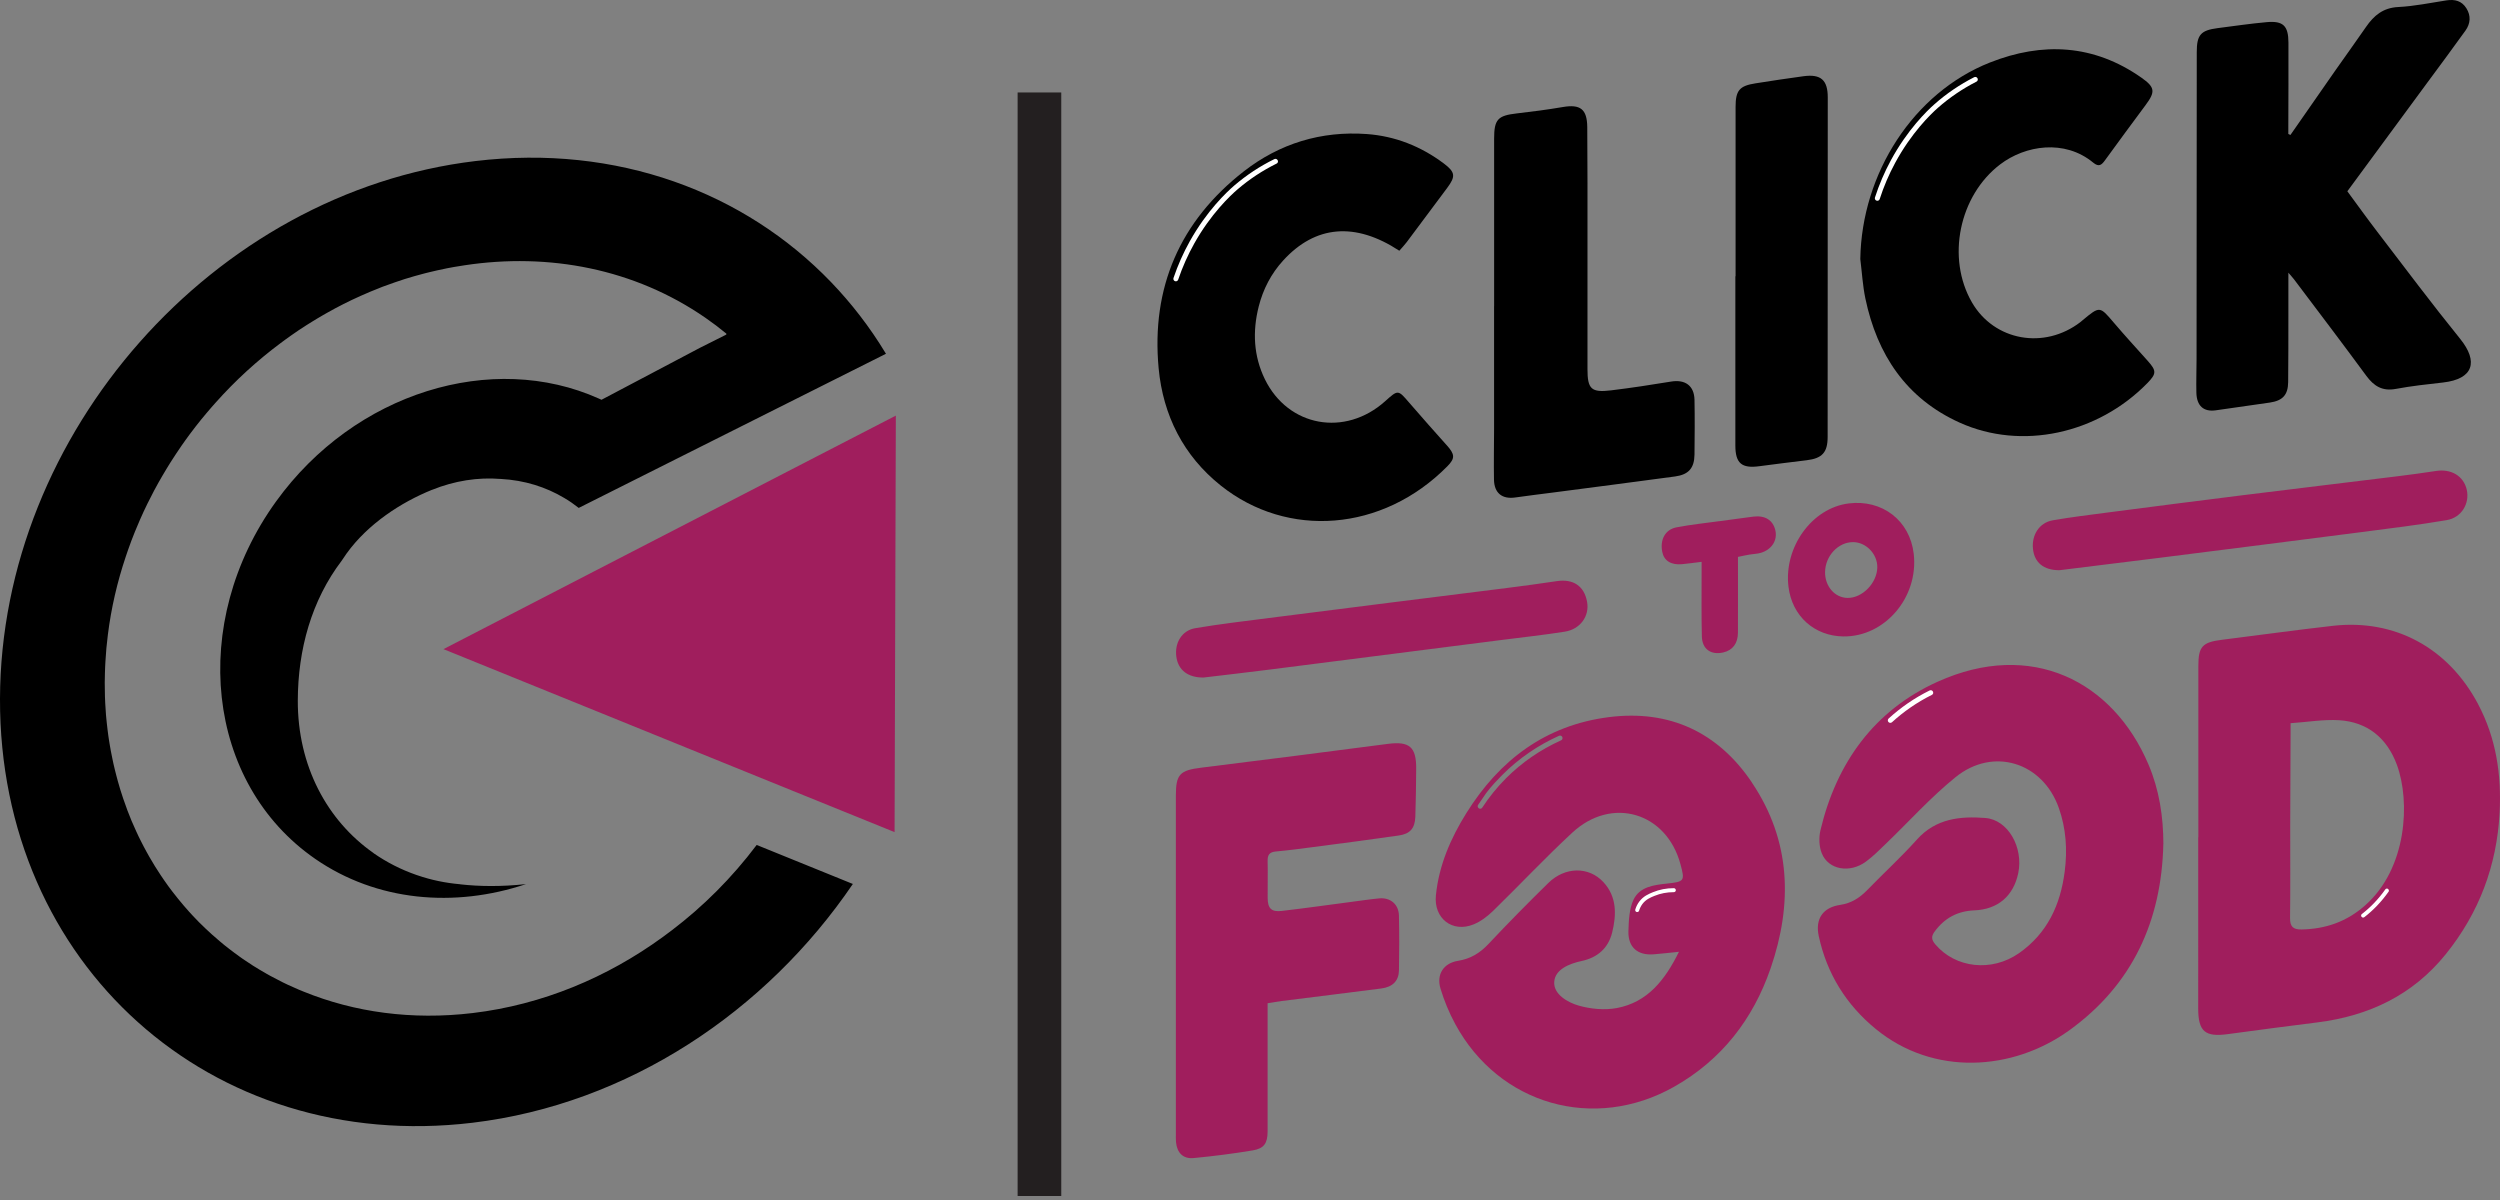 <svg width="125" height="60" viewBox="0 0 125 60" fill="none" xmlns="http://www.w3.org/2000/svg">
<rect x="0" y="0" width="125" height="60" fill="#808080" stroke="none"/>
<g id="Layer 1">
<g id="Group">
<path id="Vector" d="M87.597 39.126C85.907 36.616 83.48 35.473 80.449 35.856C77.291 36.257 74.98 37.991 73.32 40.652C72.531 41.918 71.946 43.264 71.795 44.766C71.679 45.916 72.615 46.654 73.68 46.219C74.037 46.074 74.371 45.82 74.651 45.548C75.981 44.252 77.253 42.894 78.615 41.632C80.592 39.798 83.327 40.62 84.023 43.211C84.25 44.048 84.225 44.085 83.348 44.179C82.692 44.248 81.983 44.339 81.678 44.982C81.459 45.446 81.438 46.027 81.421 46.559C81.398 47.362 81.882 47.779 82.68 47.716C83.07 47.687 83.459 47.638 83.947 47.59C83.246 49.012 82.372 50.114 80.84 50.403C80.232 50.516 79.546 50.452 78.947 50.284C78.374 50.121 77.668 49.71 77.712 49.089C77.754 48.472 78.459 48.182 79.091 48.048C79.877 47.879 80.412 47.406 80.605 46.637C80.827 45.746 80.851 44.841 80.17 44.105C79.439 43.316 78.255 43.33 77.421 44.145C76.402 45.142 75.4 46.16 74.423 47.199C73.994 47.655 73.53 47.94 72.902 48.041C72.179 48.155 71.812 48.722 72.023 49.424C72.207 50.037 72.459 50.641 72.763 51.204C74.949 55.243 79.708 56.596 83.705 54.338C86.084 52.993 87.653 50.961 88.53 48.417C89.64 45.198 89.549 42.027 87.595 39.129L87.597 39.126ZM78.052 37.017C77.019 37.483 76.096 38.119 75.308 38.906C74.862 39.352 74.46 39.848 74.113 40.38C74.085 40.424 74.032 40.444 73.984 40.434C73.97 40.433 73.956 40.426 73.943 40.419C73.93 40.41 73.921 40.4 73.913 40.389C73.879 40.348 73.875 40.29 73.905 40.245C73.981 40.127 74.061 40.011 74.144 39.896C74.33 39.6 74.603 39.272 74.926 38.943C74.927 38.94 74.93 38.937 74.933 38.936C74.998 38.865 75.065 38.796 75.133 38.729C75.943 37.92 76.89 37.268 77.951 36.789C78.013 36.761 78.088 36.789 78.117 36.854C78.124 36.87 78.126 36.887 78.126 36.904C78.126 36.95 78.1 36.996 78.053 37.017H78.052Z" fill="#A01E5D"/>
<path id="Vector_2" d="M96.19 34.687C96.179 34.693 96.164 34.7 96.153 34.707C96.169 34.699 96.186 34.689 96.203 34.682C96.198 34.683 96.194 34.686 96.19 34.687ZM94.751 35.941C94.655 36.006 94.557 36.074 94.461 36.14C94.561 36.081 94.656 36.007 94.751 35.941Z" fill="black"/>
<path id="Vector_3" d="M108.167 42.203C108.079 46.051 106.62 49.237 103.468 51.513C100.62 53.569 96.664 53.802 93.796 51.456C92.317 50.247 91.341 48.685 90.937 46.8C90.755 45.947 91.138 45.373 92.012 45.244C92.573 45.16 92.988 44.888 93.369 44.496C94.189 43.65 95.063 42.853 95.847 41.977C96.79 40.923 98.017 40.801 99.264 40.899C100.409 40.988 101.176 42.376 100.913 43.653C100.679 44.789 99.902 45.47 98.721 45.518C97.877 45.552 97.234 45.899 96.735 46.573C96.548 46.824 96.575 46.993 96.766 47.219C97.77 48.406 99.583 48.615 100.951 47.658C102.364 46.67 103.022 45.244 103.235 43.578C103.376 42.492 103.305 41.421 102.938 40.389C102.129 38.113 99.661 37.334 97.78 38.857C96.534 39.864 95.452 41.074 94.292 42.189C93.971 42.499 93.652 42.821 93.292 43.084C92.484 43.675 91.423 43.489 91.09 42.668C90.95 42.325 90.937 41.87 91.024 41.505C91.828 38.132 93.714 35.516 96.882 34.086C101.567 31.968 105.65 34.053 107.422 38.219C107.963 39.491 108.167 40.827 108.169 42.206L108.167 42.203Z" fill="#A01E5D"/>
<path id="Vector_4" d="M94.751 35.941C94.655 36.009 94.561 36.082 94.461 36.14C94.557 36.074 94.655 36.006 94.751 35.941Z" fill="white"/>
<path id="Vector_5" d="M123.902 35.2C122.412 32.392 119.74 30.939 116.642 31.291C114.784 31.501 112.931 31.76 111.075 31.992C110.118 32.113 109.917 32.334 109.918 33.295V41.857H109.911V46.138C109.911 47.566 109.911 48.993 109.91 50.42C109.91 51.574 110.251 51.863 111.394 51.706C112.888 51.502 114.382 51.307 115.878 51.119C118.448 50.795 120.637 49.757 122.289 47.709C123.954 45.643 124.842 43.282 124.981 40.634C125.08 38.729 124.805 36.902 123.9 35.199L123.902 35.2ZM118.257 45.27C117.331 46.086 116.287 46.449 115.082 46.473C114.657 46.481 114.497 46.334 114.503 45.895C114.524 44.351 114.508 42.806 114.511 41.263C114.515 39.752 114.524 38.24 114.529 36.729C114.529 36.566 114.529 36.404 114.529 36.16C115.392 36.101 116.174 35.965 116.943 36.01C118.377 36.095 119.352 36.908 119.842 38.233C120.527 40.084 120.35 43.429 118.255 45.27H118.257Z" fill="#A01E5D"/>
<path id="Vector_6" d="M114.521 6.749C115.276 5.666 116.028 4.579 116.785 3.497C117.29 2.778 117.805 2.066 118.304 1.343C118.697 0.774 119.158 0.387 119.914 0.351C120.721 0.311 121.521 0.142 122.323 0.019C122.738 -0.044 123.085 0.04 123.318 0.412C123.558 0.792 123.522 1.181 123.273 1.53C122.636 2.42 121.98 3.298 121.331 4.179C120.024 5.954 118.717 7.73 117.367 9.564C117.863 10.236 118.352 10.92 118.863 11.587C120.235 13.378 121.586 15.185 123.005 16.938C123.933 18.084 123.671 18.952 122.154 19.125C121.365 19.214 120.572 19.299 119.792 19.445C119.122 19.571 118.699 19.31 118.316 18.791C117.128 17.173 115.913 15.576 114.706 13.973C114.643 13.888 114.569 13.811 114.419 13.636C114.419 14.444 114.419 15.133 114.419 15.822C114.418 16.919 114.42 18.013 114.408 19.109C114.401 19.744 114.134 20.033 113.496 20.128C112.594 20.262 111.691 20.388 110.788 20.516C110.183 20.602 109.835 20.297 109.819 19.635C109.805 19.071 109.828 18.506 109.828 17.942C109.832 12.83 109.835 7.718 109.838 2.605C109.838 1.747 110.034 1.516 110.877 1.407C111.697 1.302 112.516 1.181 113.34 1.107C114.157 1.035 114.418 1.288 114.422 2.124C114.429 3.534 114.419 4.946 114.416 6.357C114.416 6.47 114.416 6.585 114.416 6.698C114.452 6.715 114.487 6.731 114.521 6.748V6.749Z" fill="black"/>
<path id="Vector_7" d="M63.38 50.162C63.38 51.388 63.38 52.564 63.38 53.741C63.38 54.687 63.383 55.633 63.38 56.579C63.377 57.158 63.208 57.424 62.641 57.519C61.661 57.683 60.673 57.808 59.685 57.903C59.155 57.954 58.852 57.642 58.801 57.111C58.79 56.996 58.793 56.879 58.793 56.763C58.793 51.104 58.793 45.443 58.793 39.784C58.793 38.706 58.995 38.515 60.076 38.382C63.183 37.998 66.289 37.599 69.393 37.194C70.471 37.054 70.82 37.344 70.809 38.446C70.801 39.242 70.796 40.039 70.767 40.835C70.745 41.411 70.514 41.69 69.944 41.774C68.518 41.982 67.089 42.165 65.66 42.353C65.037 42.435 64.412 42.519 63.786 42.575C63.466 42.605 63.374 42.752 63.381 43.056C63.397 43.669 63.377 44.283 63.383 44.898C63.387 45.419 63.568 45.606 64.082 45.547C65.217 45.415 66.347 45.255 67.478 45.106C67.971 45.042 68.463 44.967 68.957 44.919C69.517 44.865 69.934 45.212 69.947 45.779C69.968 46.691 69.964 47.604 69.948 48.518C69.94 49.038 69.635 49.349 69.071 49.423C67.412 49.639 65.751 49.84 64.091 50.05C63.878 50.077 63.666 50.117 63.383 50.162H63.38Z" fill="#A01E5D"/>
<path id="Vector_8" d="M72.337 22.26C72.742 22.715 72.768 22.91 72.368 23.314C69.12 26.601 64.371 26.934 61.043 24.281C59.175 22.793 58.153 20.769 57.932 18.417C57.555 14.379 58.995 11.055 62.197 8.563C63.983 7.174 66.062 6.538 68.337 6.702C69.754 6.804 71.044 7.315 72.184 8.169C72.776 8.613 72.786 8.822 72.357 9.399C71.683 10.301 71.01 11.206 70.335 12.108C70.227 12.251 70.103 12.38 69.966 12.537C67.759 11.087 65.769 11.262 64.16 13.023C63.557 13.682 63.155 14.46 62.935 15.327C62.621 16.573 62.677 17.799 63.244 18.962C64.409 21.347 67.257 21.857 69.26 20.059C69.908 19.477 69.9 19.483 70.462 20.136C71.08 20.853 71.708 21.558 72.337 22.263V22.26Z" fill="black"/>
<path id="Vector_9" d="M107.365 19.159C104.88 21.699 101.079 22.531 97.98 21.13C95.309 19.922 93.856 17.73 93.268 14.922C93.134 14.276 93.097 13.61 93.015 12.953C93.083 8.664 95.673 4.637 99.498 3.125C102.121 2.088 104.688 2.211 107.069 3.882C107.75 4.361 107.779 4.583 107.286 5.245C106.602 6.163 105.926 7.086 105.252 8.011C105.085 8.241 104.95 8.372 104.661 8.132C103.231 6.95 101.263 7.264 100.009 8.219C97.96 9.777 97.31 12.894 98.597 15.12C99.71 17.044 102.214 17.498 104.026 16.1C104.064 16.07 104.101 16.036 104.14 16.004C104.993 15.297 104.986 15.304 105.695 16.138C106.243 16.782 106.817 17.407 107.381 18.037C107.831 18.54 107.829 18.683 107.365 19.159Z" fill="black"/>
<path id="Vector_10" d="M74.706 15.308C74.706 12.518 74.706 9.729 74.706 6.939C74.706 5.967 74.889 5.78 75.834 5.671C76.607 5.582 77.379 5.482 78.146 5.351C79.012 5.204 79.354 5.452 79.363 6.352C79.38 8.229 79.373 10.105 79.374 11.982C79.374 14.14 79.374 16.3 79.374 18.459C79.374 19.455 79.562 19.639 80.561 19.517C81.564 19.395 82.562 19.242 83.559 19.078C84.256 18.964 84.709 19.282 84.725 19.988C84.743 20.901 84.734 21.814 84.725 22.728C84.716 23.405 84.431 23.732 83.754 23.823C81.718 24.099 79.679 24.361 77.641 24.628C77.016 24.71 76.392 24.783 75.769 24.873C75.11 24.97 74.711 24.659 74.699 23.98C74.684 23.133 74.702 22.286 74.704 21.439C74.704 19.397 74.704 17.353 74.704 15.311H74.708L74.706 15.308Z" fill="black"/>
<path id="Vector_11" d="M86.779 13.814C86.779 10.993 86.779 8.172 86.779 5.351C86.779 4.52 86.971 4.292 87.781 4.166C88.581 4.041 89.379 3.917 90.183 3.81C91.046 3.696 91.388 4.002 91.388 4.871C91.388 10.53 91.386 16.188 91.382 21.847C91.382 22.624 91.107 22.919 90.335 23.012C89.545 23.109 88.755 23.205 87.966 23.311C87.084 23.43 86.769 23.165 86.768 22.276C86.767 19.455 86.768 16.634 86.768 13.813H86.779V13.814Z" fill="black"/>
<path id="Vector_12" d="M102.971 28.511C102.165 28.511 101.727 28.116 101.651 27.463C101.569 26.754 101.964 26.131 102.639 26.015C103.551 25.856 104.472 25.744 105.391 25.624C107.657 25.329 109.924 25.036 112.191 24.754C114.756 24.434 117.321 24.13 119.885 23.812C120.527 23.733 121.166 23.645 121.804 23.548C122.561 23.43 123.179 23.801 123.337 24.481C123.494 25.169 123.082 25.879 122.337 26.006C120.933 26.245 119.519 26.418 118.107 26.601C114.738 27.036 111.367 27.462 107.998 27.888C106.272 28.106 104.544 28.317 102.971 28.511Z" fill="#A01E5D"/>
<path id="Vector_13" d="M60.186 33.877C59.383 33.887 58.902 33.492 58.816 32.829C58.726 32.144 59.092 31.522 59.764 31.409C60.988 31.201 62.224 31.059 63.456 30.899C65.476 30.638 67.495 30.385 69.515 30.131C71.454 29.888 73.392 29.648 75.329 29.401C76.166 29.294 77.002 29.184 77.836 29.057C78.66 28.932 79.209 29.296 79.354 30.09C79.485 30.799 79.016 31.463 78.238 31.584C77.207 31.746 76.168 31.861 75.133 31.992C71.255 32.488 67.378 32.984 63.499 33.477C62.366 33.621 61.23 33.751 60.186 33.876V33.877Z" fill="#A01E5D"/>
<path id="Vector_14" d="M92.171 31.822C90.738 31.805 89.599 30.823 89.422 29.324C89.19 27.361 90.593 25.398 92.44 25.171C94.101 24.965 95.496 26.015 95.687 27.696C95.935 29.864 94.244 31.846 92.171 31.822ZM91.253 28.61C91.249 29.319 91.739 29.884 92.371 29.896C93.111 29.91 93.849 29.159 93.865 28.372C93.877 27.708 93.314 27.115 92.664 27.106C91.916 27.098 91.259 27.797 91.254 28.61H91.253Z" fill="#A01E5D"/>
<path id="Vector_15" d="M86.898 27.841C86.898 29.12 86.903 30.379 86.897 31.638C86.894 32.173 86.631 32.513 86.169 32.621C85.546 32.764 85.108 32.46 85.093 31.819C85.067 30.774 85.081 29.729 85.08 28.684C85.08 28.506 85.08 28.327 85.08 28.092C84.709 28.137 84.403 28.181 84.094 28.21C83.552 28.259 83.199 28.035 83.113 27.596C82.991 26.987 83.257 26.476 83.824 26.367C84.555 26.227 85.297 26.151 86.034 26.049C86.576 25.974 87.118 25.901 87.66 25.832C88.245 25.757 88.643 26 88.765 26.506C88.885 27.003 88.598 27.473 88.051 27.639C87.864 27.695 87.662 27.697 87.468 27.73C87.292 27.759 87.117 27.8 86.901 27.844L86.898 27.841Z" fill="#A01E5D"/>
<path id="Vector_16" d="M96.662 34.635C96.662 34.68 96.636 34.724 96.592 34.745C96.221 34.929 95.863 35.141 95.523 35.376C95.2 35.599 94.89 35.846 94.6 36.111C94.549 36.156 94.472 36.153 94.425 36.105C94.377 36.054 94.38 35.973 94.431 35.926C94.728 35.655 95.049 35.4 95.381 35.17C95.731 34.929 96.101 34.711 96.482 34.523C96.544 34.493 96.619 34.519 96.649 34.583C96.657 34.601 96.66 34.618 96.66 34.636L96.662 34.635Z" fill="white"/>
<path id="Vector_17" d="M119.446 44.53C119.446 44.55 119.441 44.568 119.428 44.585C119.255 44.83 119.064 45.064 118.857 45.28C118.659 45.487 118.445 45.682 118.217 45.858C118.173 45.892 118.11 45.884 118.076 45.838C118.043 45.794 118.051 45.733 118.094 45.701C118.313 45.531 118.522 45.343 118.713 45.143C118.913 44.933 119.098 44.708 119.264 44.472C119.295 44.426 119.356 44.415 119.4 44.446C119.428 44.465 119.445 44.499 119.445 44.53H119.446Z" fill="white"/>
<path id="Vector_18" d="M81.838 45.602C81.78 45.589 81.748 45.53 81.765 45.473C81.809 45.33 81.874 45.2 81.96 45.084C82.167 44.806 82.435 44.697 82.65 44.609C82.976 44.476 83.325 44.408 83.694 44.409C83.749 44.409 83.794 44.458 83.791 44.513C83.79 44.567 83.745 44.609 83.691 44.608C83.35 44.608 83.025 44.67 82.725 44.793C82.522 44.875 82.293 44.97 82.12 45.202C82.047 45.302 81.991 45.412 81.954 45.534C81.94 45.583 81.889 45.612 81.838 45.6V45.602Z" fill="white"/>
<path id="Vector_19" d="M63.9 8.069C63.9 8.114 63.874 8.158 63.83 8.179C63.125 8.528 62.471 8.958 61.882 9.464C61.505 9.787 60.54 10.699 59.715 12.171C59.393 12.748 59.121 13.355 58.91 13.981C58.889 14.046 58.82 14.08 58.755 14.061C58.688 14.039 58.653 13.969 58.674 13.902C58.891 13.262 59.167 12.639 59.497 12.05C60.342 10.541 61.331 9.605 61.717 9.274C62.321 8.756 62.993 8.312 63.718 7.955C63.781 7.924 63.856 7.951 63.885 8.015C63.894 8.032 63.897 8.05 63.897 8.069H63.9Z" fill="white"/>
<path id="Vector_20" d="M98.891 3.97C98.891 4.016 98.867 4.06 98.823 4.082C98.122 4.44 97.473 4.881 96.892 5.394C96.52 5.722 95.568 6.647 94.764 8.132C94.449 8.713 94.187 9.325 93.985 9.954C93.964 10.019 93.896 10.054 93.831 10.034C93.764 10.013 93.727 9.944 93.747 9.877C93.955 9.233 94.223 8.607 94.544 8.014C95.368 6.493 96.344 5.544 96.727 5.207C97.323 4.68 97.99 4.227 98.709 3.86C98.77 3.829 98.847 3.854 98.878 3.917C98.886 3.933 98.891 3.952 98.891 3.97Z" fill="white"/>
<g id="Group_2">
<path id="Vector_21" d="M37.836 42.248L42.643 44.198C38.305 50.582 31.394 55.208 23.621 56.138C10.534 57.704 -0.04 48.209 0 34.932C0.041 21.653 10.681 9.619 23.768 8.053C30.863 7.203 37.222 9.607 41.549 14.102C42.575 15.169 43.488 16.352 44.269 17.641C44.278 17.656 44.288 17.672 44.298 17.689L39.394 20.149L33.886 22.912L28.936 25.396C28.709 25.216 28.471 25.05 28.22 24.903C27.293 24.348 26.218 24.011 25.051 23.948C25.045 23.948 25.042 23.945 25.037 23.948C23.891 23.853 22.717 24.043 21.611 24.489C21.604 24.489 21.6 24.492 21.597 24.492C20.06 25.114 18.405 26.186 17.333 27.67C17.246 27.792 17.166 27.911 17.086 28.033C15.575 30.02 14.897 32.475 14.89 35.027C14.88 38.289 16.351 41.02 18.663 42.643C18.663 42.643 18.672 42.652 18.691 42.667C19.338 43.115 20.045 43.477 20.805 43.742C20.829 43.749 20.853 43.759 20.877 43.766C21.549 43.997 22.26 44.147 23.002 44.212C23.009 44.215 23.015 44.218 23.021 44.217C23.955 44.322 25.045 44.34 26.301 44.205C22.716 45.404 18.834 45.068 15.761 42.944C10.294 39.164 9.419 31.15 13.801 25.076C17.749 19.606 24.622 17.541 29.941 19.928C29.986 19.948 30.03 19.969 30.076 19.989L30.118 19.966L35.01 17.384L36.328 16.723C36.319 16.713 36.311 16.706 36.303 16.702L36.327 16.689C35.985 16.407 35.636 16.142 35.27 15.889C31.727 13.439 27.447 12.624 23.223 13.265C23.047 13.289 22.871 13.319 22.696 13.35C22.58 13.371 22.464 13.392 22.347 13.415C22.186 13.447 22.026 13.48 21.866 13.517C21.744 13.544 21.625 13.571 21.503 13.602C21.498 13.602 21.492 13.602 21.486 13.606C21.425 13.62 21.363 13.636 21.302 13.651C21.258 13.661 21.216 13.674 21.172 13.685C21.033 13.721 20.897 13.759 20.76 13.797C20.749 13.797 20.739 13.801 20.727 13.806C20.397 13.899 20.07 14.002 19.747 14.116C19.33 14.256 18.919 14.413 18.512 14.586C18.35 14.655 18.187 14.726 18.024 14.798C17.453 15.053 16.894 15.336 16.349 15.644C16.271 15.688 16.191 15.733 16.115 15.778C16.028 15.828 15.945 15.877 15.86 15.928C15.789 15.97 15.718 16.012 15.649 16.056C15.54 16.122 15.431 16.189 15.323 16.259C15.064 16.423 14.809 16.593 14.556 16.773C14.458 16.84 14.36 16.91 14.264 16.982C14.179 17.043 14.095 17.105 14.013 17.168C12.862 18.027 11.774 19.017 10.781 20.132C10.711 20.208 10.641 20.289 10.573 20.367C10.495 20.456 10.418 20.548 10.34 20.639C10.249 20.746 10.158 20.855 10.069 20.964C9.967 21.086 9.869 21.211 9.773 21.337C9.675 21.462 9.581 21.588 9.486 21.715C9.483 21.719 9.479 21.725 9.476 21.728C9.401 21.828 9.327 21.93 9.255 22.032C9.193 22.12 9.13 22.208 9.069 22.296C9.062 22.306 9.055 22.316 9.05 22.325C8.969 22.443 8.889 22.559 8.812 22.677C8.742 22.78 8.674 22.885 8.608 22.99C8.574 23.039 8.541 23.091 8.511 23.141C8.465 23.215 8.418 23.291 8.373 23.365C8.353 23.395 8.334 23.426 8.317 23.457C8.255 23.56 8.194 23.662 8.133 23.766C7.989 24.008 7.853 24.256 7.72 24.503C7.717 24.509 7.713 24.513 7.711 24.518C7.604 24.722 7.497 24.927 7.397 25.134C7.394 25.139 7.39 25.146 7.387 25.152C7.251 25.427 7.122 25.704 6.999 25.986C6.915 26.176 6.836 26.366 6.758 26.557C6.757 26.561 6.755 26.564 6.752 26.57C6.626 26.878 6.51 27.19 6.4 27.503C6.363 27.611 6.325 27.717 6.291 27.823C5.865 29.088 5.561 30.396 5.394 31.733C5.336 32.186 5.294 32.639 5.27 33.098C5.264 33.183 5.26 33.267 5.257 33.353C5.251 33.457 5.248 33.559 5.246 33.662C5.24 33.819 5.239 33.978 5.237 34.133C5.237 34.363 5.239 34.591 5.247 34.815C5.251 34.928 5.257 35.041 5.261 35.153C5.271 35.35 5.284 35.547 5.299 35.739C5.307 35.807 5.311 35.874 5.318 35.942C5.325 36.011 5.331 36.081 5.339 36.147C5.35 36.259 5.362 36.37 5.377 36.481C5.39 36.588 5.404 36.691 5.418 36.796C5.428 36.862 5.438 36.93 5.448 36.997C5.462 37.092 5.478 37.187 5.495 37.282C5.509 37.371 5.525 37.46 5.542 37.549C5.564 37.674 5.59 37.8 5.617 37.923C5.632 38.001 5.648 38.078 5.666 38.157C5.672 38.185 5.678 38.215 5.686 38.245C5.703 38.322 5.721 38.4 5.741 38.478C5.763 38.576 5.788 38.672 5.815 38.77C5.838 38.868 5.865 38.964 5.893 39.062C5.972 39.351 6.061 39.635 6.156 39.917C6.219 40.105 6.285 40.292 6.355 40.475C6.357 40.486 6.362 40.498 6.366 40.508C6.5 40.863 6.646 41.213 6.805 41.554C6.845 41.644 6.886 41.731 6.928 41.818C6.971 41.906 7.012 41.992 7.057 42.077C7.099 42.165 7.142 42.25 7.189 42.335C7.233 42.42 7.278 42.505 7.326 42.588C7.371 42.673 7.418 42.757 7.466 42.839C7.645 43.153 7.836 43.462 8.037 43.762C8.098 43.853 8.157 43.942 8.22 44.031C8.351 44.222 8.489 44.411 8.63 44.593C8.695 44.678 8.761 44.762 8.829 44.844C8.85 44.874 8.874 44.904 8.898 44.932C9.079 45.156 9.265 45.375 9.457 45.588C9.521 45.658 9.586 45.729 9.651 45.799C9.845 46.008 10.048 46.211 10.255 46.407C10.488 46.628 10.726 46.845 10.973 47.05C11.055 47.121 11.137 47.189 11.22 47.256C11.303 47.325 11.386 47.392 11.473 47.454C11.556 47.521 11.643 47.586 11.729 47.648C11.814 47.713 11.902 47.776 11.989 47.838C12.042 47.876 12.094 47.913 12.145 47.948C12.182 47.972 12.217 47.998 12.254 48.021C12.361 48.096 12.468 48.166 12.577 48.234C12.596 48.246 12.614 48.258 12.634 48.273C12.742 48.342 12.849 48.407 12.958 48.472C12.96 48.474 12.964 48.475 12.968 48.478C13.083 48.546 13.196 48.614 13.314 48.679C13.321 48.685 13.329 48.689 13.339 48.695C13.4 48.729 13.46 48.763 13.52 48.795C13.712 48.9 13.907 49.002 14.104 49.1C14.194 49.145 14.287 49.189 14.38 49.233C14.563 49.318 14.75 49.4 14.937 49.481C15.02 49.516 15.107 49.553 15.191 49.585C17.719 50.611 20.59 51.017 23.638 50.652C27.109 50.237 30.36 48.876 33.139 46.851C33.221 46.791 33.304 46.73 33.385 46.668C33.456 46.618 33.525 46.566 33.596 46.511C35.158 45.323 36.593 43.897 37.836 42.245V42.248Z" fill="black"/>
<path id="Vector_22" d="M44.792 20.78L44.729 41.607L44.71 41.599L44.3 41.432L39.578 39.518L34.497 37.457L30.105 35.674L22.172 32.457L30.895 27.953L35.494 25.58L40.822 22.829L44.792 20.78Z" fill="#A01E5D"/>
</g>
<path id="Vector_23" d="M53.063 4.623H50.881V59.8H53.063V4.623Z" fill="#231F20"/>
</g>
</g>
</svg>
